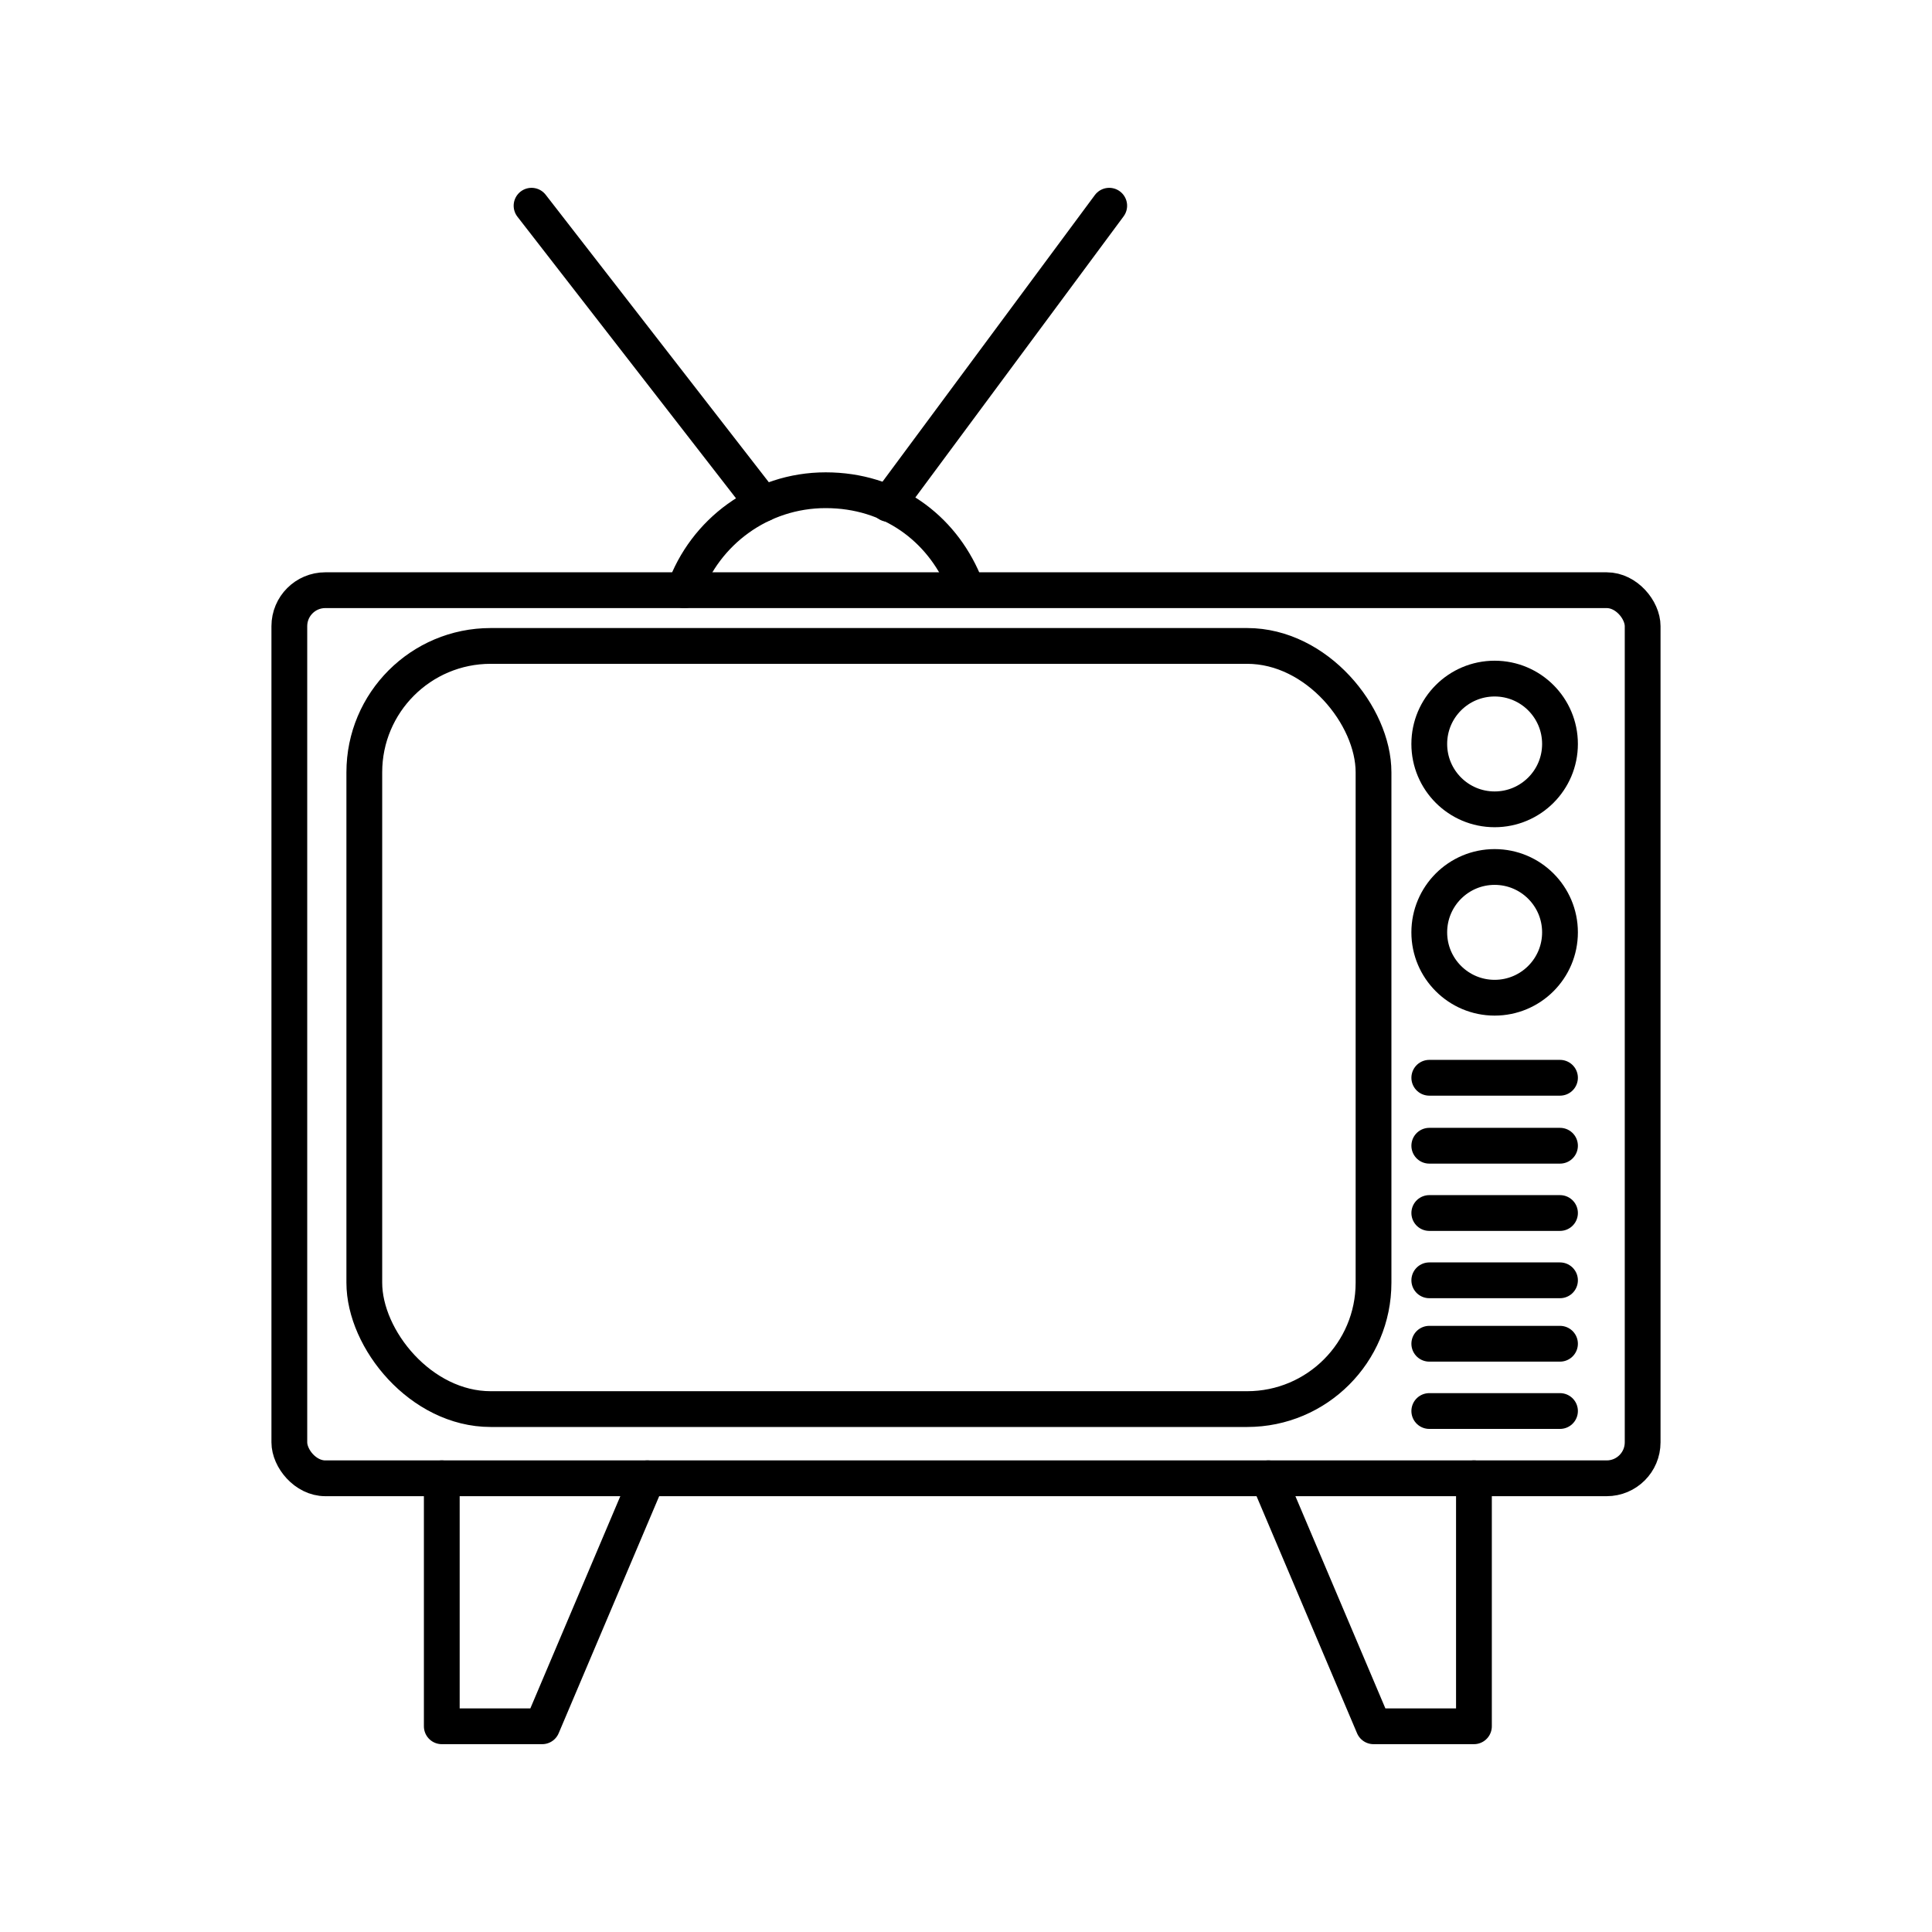 <?xml version="1.0" encoding="UTF-8"?> <svg xmlns="http://www.w3.org/2000/svg" version="1.1" viewBox="0 0 1080 1080"><defs><style> .cls-1 { fill: none; stroke: #000; stroke-linecap: round; stroke-linejoin: round; stroke-width: 20px; } </style></defs><!-- Generator: Adobe Illustrator 28.7.1, SVG Export Plug-In . SVG Version: 1.2.0 Build 142) --><g><g id="vector"><g><rect class="cls-1" x="161.74" y="329.92" width="756.51" height="496.46" rx="20.11" ry="20.11"></rect><rect class="cls-1" x="203.65" y="361.08" width="564.16" height="426.61" rx="70.65" ry="70.65"></rect><circle class="cls-1" cx="835.51" cy="521.19" r="36.54"></circle><circle class="cls-1" cx="835.51" cy="415.88" r="36.54"></circle><line class="cls-1" x1="798.98" y1="602.48" x2="872.05" y2="602.48"></line><line class="cls-1" x1="798.98" y1="640.47" x2="872.05" y2="640.47"></line><line class="cls-1" x1="798.98" y1="678.08" x2="872.05" y2="678.08"></line><line class="cls-1" x1="798.98" y1="715.7" x2="872.05" y2="715.7"></line><line class="cls-1" x1="798.98" y1="751.16" x2="872.05" y2="751.16"></line><line class="cls-1" x1="798.98" y1="788.77" x2="872.05" y2="788.77"></line><polyline class="cls-1" points="823.94 826.38 823.94 965 767.81 965 709.04 826.38"></polyline><polyline class="cls-1" points="246.96 826.38 246.96 965 303.09 965 361.86 826.38"></polyline><path class="cls-1" d="M382.51,329.92c11.51-32.55,42.55-55.88,79.05-55.88s64.51,21.11,77.23,51.19"></path><line class="cls-1" x1="297.14" y1="115" x2="426.52" y2="281.69"></line><line class="cls-1" x1="496.57" y1="281.69" x2="620.06" y2="115"></line></g></g></g></svg> 
